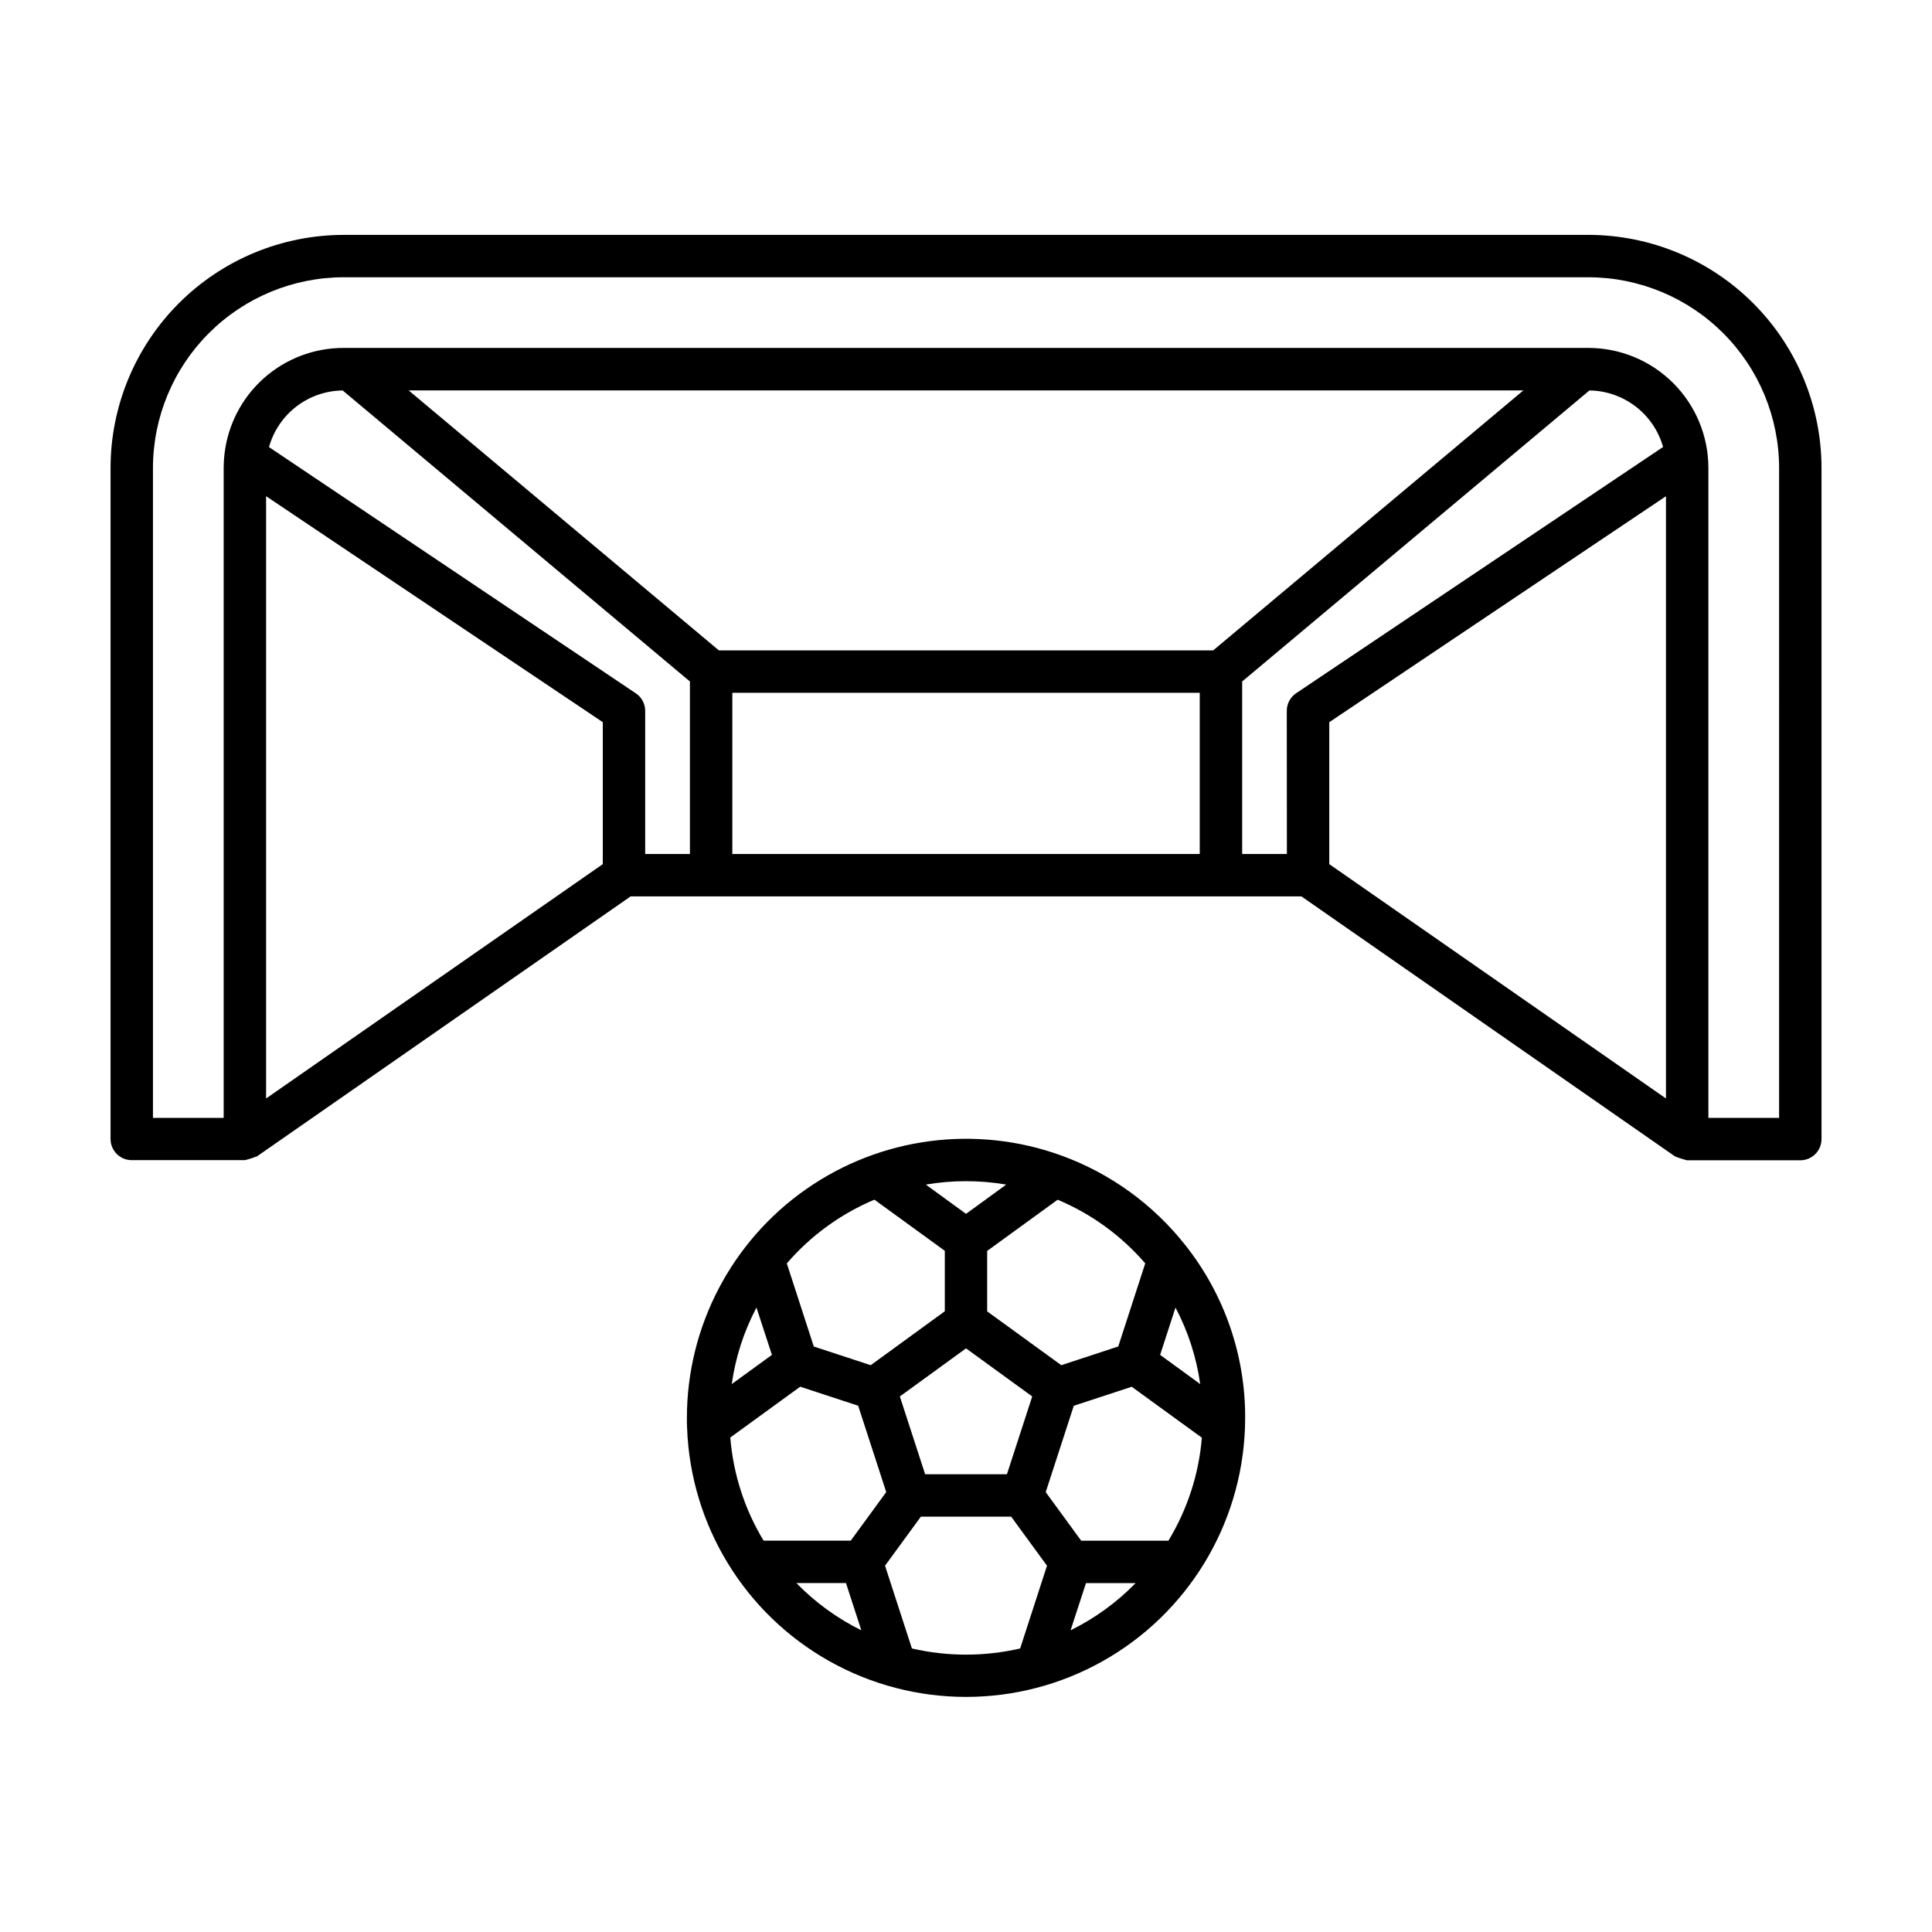 <?xml version="1.0" encoding="UTF-8"?>
<!-- Uploaded to: SVG Repo, www.svgrepo.com, Generator: SVG Repo Mixer Tools -->
<svg fill="#000000" width="800px" height="800px" version="1.1" viewBox="144 144 512 512" xmlns="http://www.w3.org/2000/svg">
 <path d="m564.95 206.25h-329.89c-16.371 0.02-32.07 6.527-43.648 18.105-11.578 11.574-18.094 27.27-18.117 43.641v177.84c0 3.106 2.519 5.617 5.621 5.617h30.031c1.066-0.266 2.113-0.602 3.137-1.008h0.023l99.02-68.891h177.76l99.039 68.93c1.023 0.398 2.07 0.738 3.137 1.004h30.031c1.492 0.004 2.922-0.59 3.977-1.641 1.055-1.055 1.648-2.484 1.648-3.977v-177.88c-0.023-16.371-6.539-32.066-18.117-43.641-11.578-11.578-27.277-18.086-43.648-18.105zm-261.21 166.76-89.223 62.098v-159.61l89.227 59.887zm8.75-45.277-97.203-65.25c1.191-4.277 3.738-8.055 7.262-10.762 3.523-2.707 7.828-4.195 12.27-4.242l92.012 77.117v45.723h-11.852v-37.926c0.004-1.875-0.93-3.625-2.488-4.668zm25.582-0.133h123.87v42.723h-123.87zm127.43-11.238h-130.99l-82.207-68.891h295.4zm19.535 53.957h-11.852v-45.723l92.023-77.121c4.434 0.059 8.73 1.547 12.25 4.246 3.519 2.699 6.07 6.465 7.277 10.73l-97.234 65.254h-0.004c-1.555 1.043-2.488 2.793-2.488 4.668zm100.46 64.789-89.227-62.105v-37.613l89.227-59.887zm29.98 5.144h-18.738v-172.26c-0.008-8.426-3.363-16.508-9.32-22.469-5.961-5.957-14.039-9.312-22.469-9.32h-329.89c-7.812-0.012-15.355 2.863-21.184 8.066-5.828 5.207-9.531 12.379-10.398 20.145-0.141 1.195-0.207 2.394-0.207 3.594v172.24h-18.738v-172.26c0.02-13.391 5.352-26.23 14.824-35.699s22.312-14.793 35.703-14.809h329.89c13.395 0.016 26.234 5.34 35.707 14.809 9.469 9.469 14.801 22.309 14.82 35.699zm-190.05 10.035c-22.688-8.293-47.996-4.988-67.797 8.852-19.797 13.84-31.594 36.473-31.598 60.629 0 0.91 0 1.82 0.051 2.691 0.953 25.758 15.246 49.168 37.727 61.781 22.48 12.613 49.906 12.613 72.387 0 22.48-12.613 36.773-36.023 37.727-61.781 0.035-0.902 0.051-1.809 0.051-2.715 0.059-16.555-5.496-32.645-15.754-45.637-8.504-10.836-19.859-19.086-32.793-23.82zm30.086 40.234c3.34 6.328 5.559 13.188 6.551 20.273l-10.621-7.738zm-8.016-11.715-7.152 22.027-15.09 4.957-19.648-14.262v-16.02l18.672-13.566v-0.004c8.938 3.754 16.887 9.527 23.219 16.871zm-58.332 55.879-6.699-20.609 17.539-12.746 17.539 12.746-6.699 20.609zm21.488-76.754-10.648 7.754-10.652-7.754c7.051-1.207 14.254-1.207 21.301 0zm-34.945 3.981 18.672 13.566v16.02l-19.629 14.293-15.09-4.949-7.152-22.027v0.004c6.324-7.348 14.266-13.125 23.199-16.887zm-27.145 41.145-10.645 7.738c0.992-7.086 3.207-13.945 6.551-20.273zm-11.082 21.938 18.582-13.504 15.355 5.039 7.438 22.887-9.402 12.871-23.098 0.004c-5.016-8.293-8.039-17.637-8.824-27.297zm30.707 38.531 4.07 12.523c-6.41-3.168-12.234-7.402-17.219-12.523zm17.473 17.336-7.121-21.934 9.5-13h23.922l9.5 13-7.113 21.934c-9.441 2.18-19.25 2.18-28.688 0zm46.133-17.316h13.148c-4.992 5.117-10.816 9.344-17.23 12.504zm21.855-11.238-23.121-0.004-9.406-12.871 7.441-22.887 15.355-5.039 18.586 13.504c-0.797 9.652-3.832 18.992-8.855 27.273z"/>
</svg>